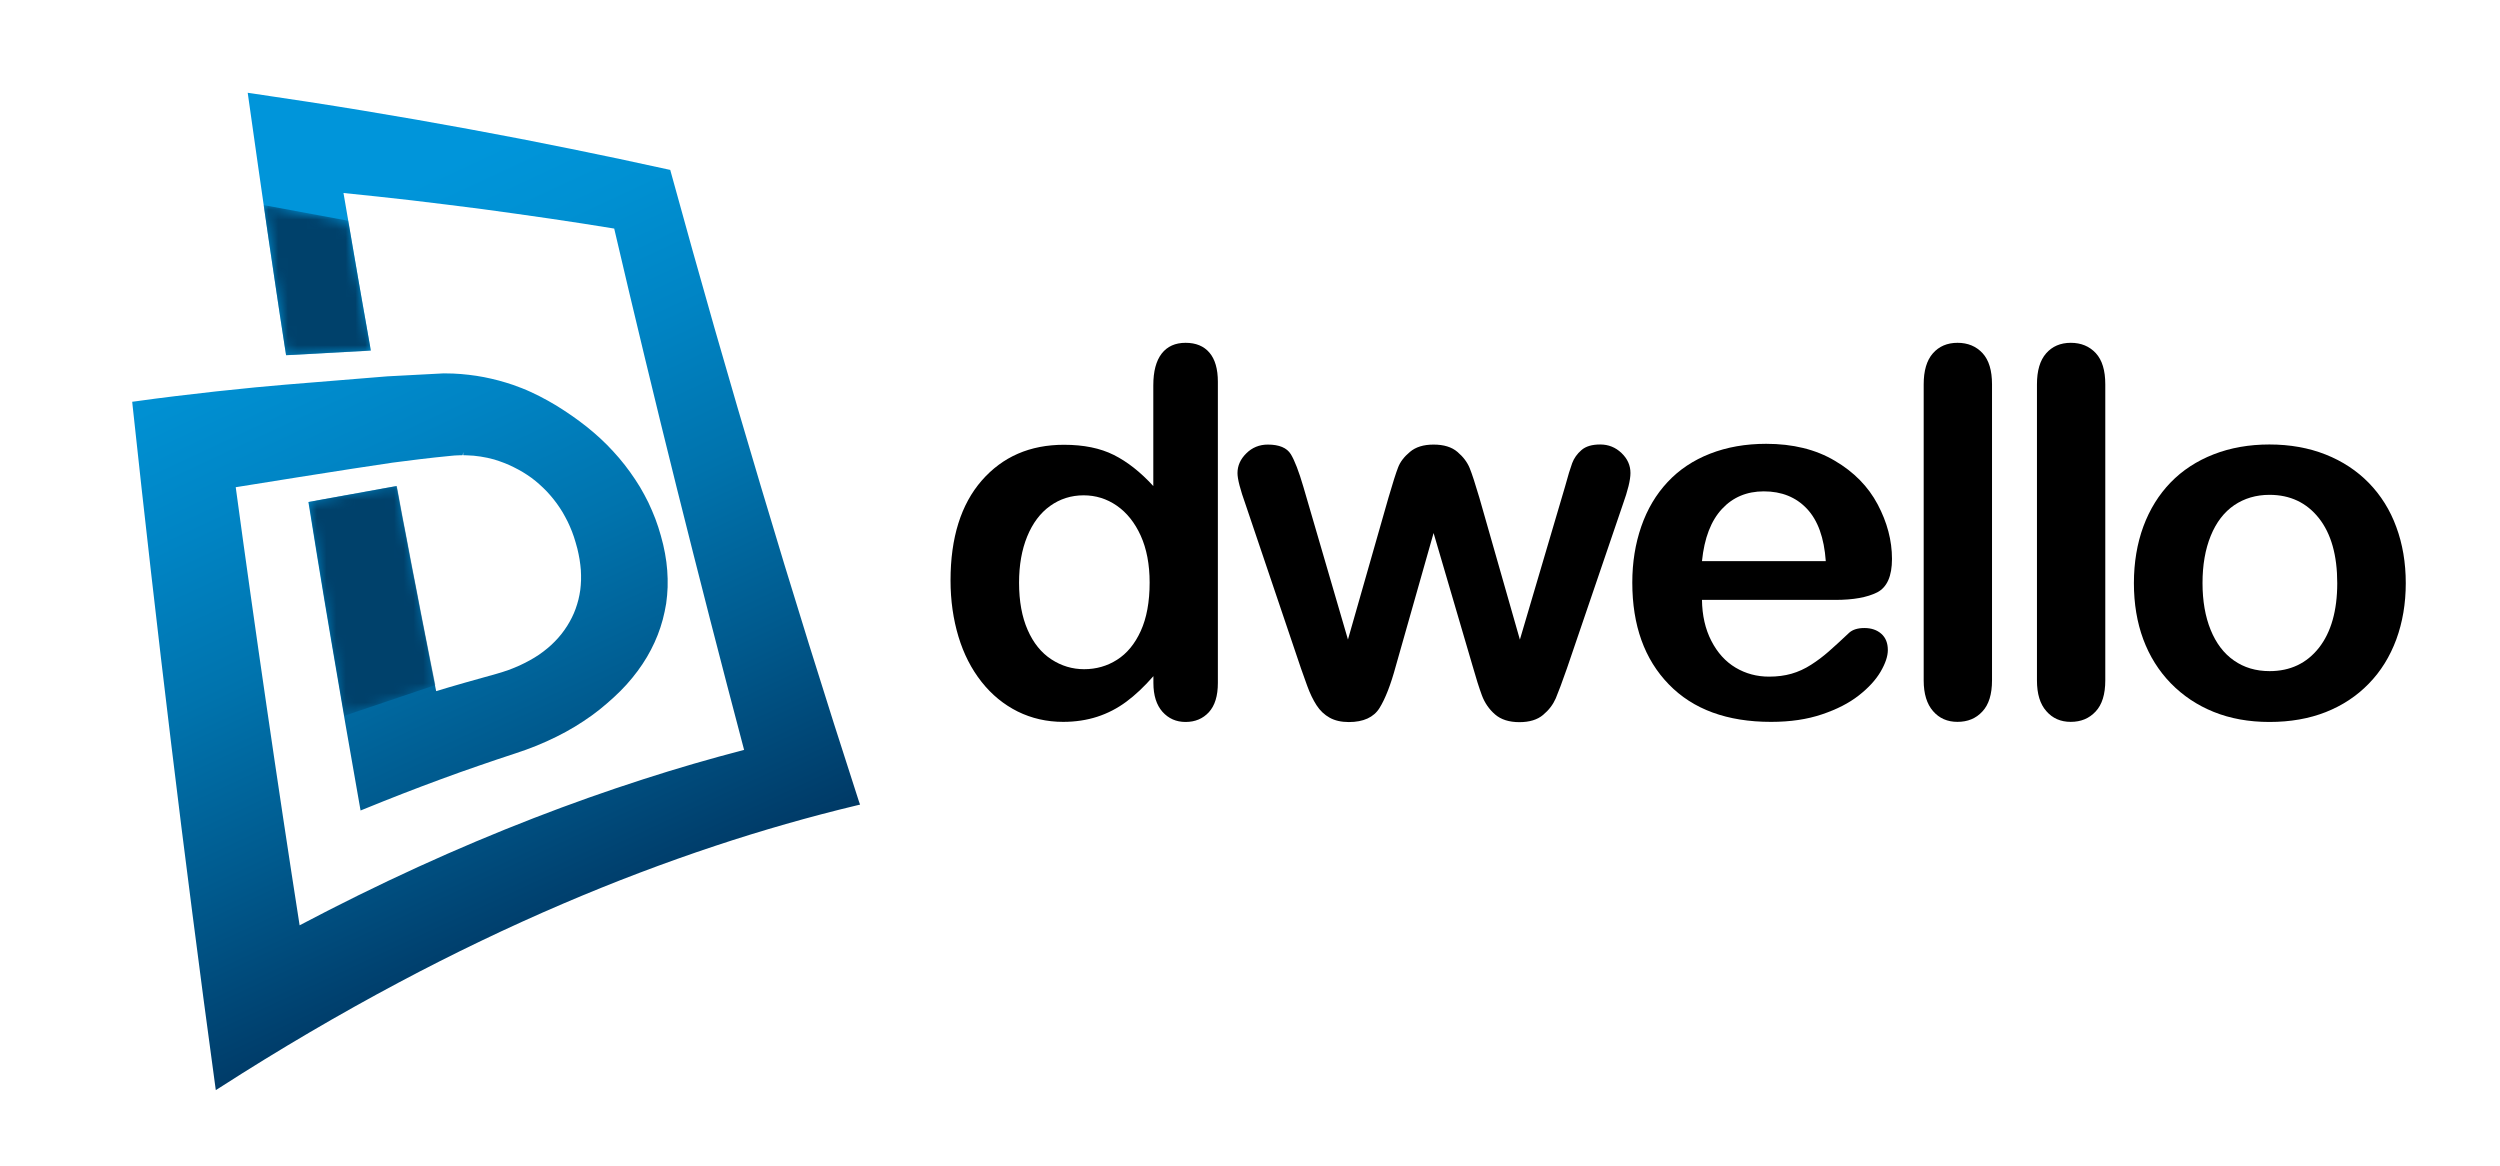 <?xml version="1.0" encoding="utf-8"?>
<!-- Generator: Adobe Illustrator 24.0.1, SVG Export Plug-In . SVG Version: 6.00 Build 0)  -->
<svg version="1.1" id="Layer_1" xmlns="http://www.w3.org/2000/svg" xmlns:xlink="http://www.w3.org/1999/xlink" x="0px" y="0px"
	 viewBox="0 0 258.67 120.67" style="enable-background:new 0 0 258.67 120.67;" xml:space="preserve">
<style type="text/css">
	.st0{fill:url(#SVGID_1_);}
	.st1{filter:url(#Adobe_OpacityMaskFilter);}
	.st2{fill:url(#SVGID_3_);}
	.st3{mask:url(#SVGID_2_);fill:#00416B;}
</style>
<g>
	<linearGradient id="SVGID_1_" gradientUnits="userSpaceOnUse" x1="60.457" y1="96.55" x2="20.928" y2="11.78">
		<stop  offset="0" style="stop-color:#003965"/>
		<stop  offset="0.017" style="stop-color:#003C69"/>
		<stop  offset="0.22" style="stop-color:#005A8E"/>
		<stop  offset="0.41" style="stop-color:#0073AD"/>
		<stop  offset="0.582" style="stop-color:#0084C4"/>
		<stop  offset="0.729" style="stop-color:#0090D2"/>
		<stop  offset="0.834" style="stop-color:#0095DA"/>
	</linearGradient>
	<path class="st0" d="M88.87,82.92c-1.73-5.33-3.47-10.81-5.18-16.3c-1.72-5.52-3.39-11-4.97-16.31
		c-1.62-5.41-3.22-10.89-4.77-16.29c-1.54-5.39-3.07-10.86-4.55-16.25l-0.05-0.19l-0.19-0.04c-3.32-0.73-6.69-1.45-10.1-2.14
		c-3.54-0.72-7.09-1.41-10.53-2.04c-3.64-0.67-7.34-1.32-10.99-1.92c-3.8-0.63-7.67-1.22-11.49-1.78l-0.42-0.06l0.06,0.43
		c0.35,2.49,0.71,4.99,1.06,7.48C27.1,20,27.47,22.5,27.83,25c0.37,2.51,0.74,5.02,1.12,7.53c0.21,1.41,0.43,2.81,0.65,4.22
		l8.77-0.48l-0.34-1.93c-0.29-1.64-0.58-3.29-0.87-4.94l-1.62-9.43c2.38,0.24,4.73,0.49,7.06,0.76c2.44,0.29,4.87,0.59,7.26,0.9
		c2.37,0.32,4.72,0.65,7.05,0.99c2.24,0.33,4.45,0.67,6.64,1.03c1.03,4.42,2.08,8.85,3.15,13.28c1.09,4.53,2.2,9.05,3.33,13.58
		c1.14,4.55,2.29,9.11,3.46,13.66c1.15,4.48,2.32,8.95,3.5,13.42c-3.5,0.91-7.01,1.93-10.44,3.04c-3.76,1.21-7.57,2.56-11.33,4.02
		c-3.95,1.53-7.98,3.23-11.96,5.05c-4.09,1.87-8.21,3.9-12.26,6.04c-0.58-3.71-1.15-7.43-1.71-11.15c-0.58-3.84-1.15-7.7-1.71-11.55
		c-0.56-3.83-1.11-7.66-1.65-11.5c-0.52-3.71-1.04-7.41-1.54-11.13c0,0,12.16-1.96,16.22-2.54c0.71-0.1,2.85-0.36,2.85-0.36
		c0.53-0.06,1.05-0.12,1.57-0.18c0.52-0.06,1.04-0.11,1.57-0.16c0.14-0.02,0.29-0.03,0.43-0.04c0.14-0.01,0.28-0.02,0.42-0.02
		l0.42-0.01l0.06-0.32v0.32c0.12,0,0.23,0,0.35,0.01c0.25,0.01,0.49,0.02,0.73,0.04c0.24,0.02,0.48,0.05,0.72,0.09
		c0.24,0.04,0.47,0.08,0.71,0.13c0.23,0.05,0.46,0.11,0.69,0.17c0.36,0.11,0.7,0.23,1.04,0.36c0.34,0.13,0.67,0.28,0.99,0.44
		c0.32,0.16,0.64,0.33,0.94,0.51c0.31,0.19,0.6,0.38,0.89,0.59c0.29,0.21,0.56,0.44,0.82,0.67c0.26,0.23,0.52,0.48,0.77,0.74
		c0.24,0.26,0.48,0.53,0.7,0.81c0.22,0.28,0.44,0.57,0.64,0.88c0.2,0.3,0.39,0.61,0.56,0.94c0.18,0.32,0.34,0.65,0.49,1
		c0.15,0.34,0.29,0.7,0.41,1.06c0.12,0.37,0.23,0.74,0.36,1.23c0.09,0.38,0.17,0.75,0.23,1.12c0.06,0.37,0.1,0.73,0.13,1.09
		c0.02,0.36,0.03,0.71,0.02,1.05c-0.01,0.35-0.04,0.69-0.08,1.02c-0.05,0.34-0.11,0.67-0.19,0.99c-0.08,0.32-0.18,0.64-0.29,0.95
		c-0.11,0.31-0.24,0.61-0.39,0.91c-0.14,0.29-0.31,0.58-0.49,0.87c-0.18,0.28-0.37,0.55-0.58,0.82c-0.21,0.27-0.44,0.52-0.68,0.77
		c-0.24,0.25-0.5,0.49-0.78,0.72c-0.27,0.23-0.57,0.45-0.87,0.66c-0.31,0.21-0.64,0.41-0.97,0.59c-0.34,0.19-0.69,0.36-1.05,0.53
		c-0.36,0.16-0.74,0.32-1.13,0.46c-0.39,0.14-0.8,0.27-1.22,0.39l-3.28,0.92c-0.55,0.16-1.1,0.32-1.66,0.48
		c-0.44,0.13-0.89,0.26-1.33,0.4c-0.38-1.91-0.76-3.82-1.14-5.74c-0.4-2.03-0.79-4.05-1.18-6.08c-0.39-2.02-0.78-4.04-1.16-6.07
		c-0.21-1.11-0.42-2.22-0.62-3.33l-9.12,1.65c0.31,1.9,0.61,3.8,0.92,5.7c0.47,2.87,0.94,5.73,1.43,8.59
		c0.48,2.87,0.97,5.74,1.47,8.61c0.5,2.88,1,5.76,1.51,8.63l0.07,0.39l0.37-0.15c1.34-0.55,2.68-1.08,4.01-1.6
		c1.32-0.51,2.63-1.01,3.94-1.49c1.3-0.48,2.59-0.94,3.87-1.38c1.27-0.44,2.54-0.87,3.8-1.28c0.77-0.25,1.51-0.52,2.23-0.81
		c0.71-0.29,1.4-0.6,2.06-0.93c0.65-0.32,1.29-0.67,1.9-1.04c0.6-0.36,1.18-0.75,1.74-1.15c0.55-0.4,1.07-0.81,1.56-1.24
		c0.49-0.42,0.96-0.85,1.4-1.29c0.44-0.44,0.85-0.89,1.23-1.36c0.38-0.46,0.74-0.95,1.06-1.43c0.33-0.5,0.62-0.98,0.88-1.49
		c0.26-0.5,0.5-1.02,0.7-1.54c0.2-0.52,0.38-1.05,0.52-1.59c0.14-0.54,0.26-1.09,0.35-1.65c0.08-0.57,0.13-1.14,0.15-1.69
		c0.02-0.58,0-1.16-0.04-1.72c-0.04-0.58-0.12-1.17-0.23-1.77c-0.11-0.6-0.25-1.21-0.43-1.83c-0.16-0.6-0.36-1.18-0.57-1.75
		c-0.22-0.57-0.46-1.13-0.72-1.68c-0.27-0.55-0.56-1.08-0.87-1.61c-0.32-0.52-0.65-1.03-1.02-1.54c-0.36-0.5-0.74-0.99-1.14-1.46
		c-0.4-0.47-0.82-0.92-1.25-1.36c-0.44-0.44-0.89-0.86-1.37-1.27c-0.47-0.41-0.97-0.8-1.48-1.18c-0.51-0.38-1.03-0.74-1.58-1.1
		c-0.54-0.36-1.1-0.7-1.68-1.02c-0.57-0.32-1.16-0.62-1.77-0.9c-0.6-0.28-1.23-0.52-1.85-0.74c-0.49-0.17-0.98-0.31-1.48-0.45
		c-0.5-0.13-1.01-0.25-1.52-0.35c-0.52-0.1-1.04-0.18-1.57-0.24c-0.53-0.06-1.07-0.11-1.61-0.13l-0.98-0.02l-5.86,0.31L29.52,39.8
		c-1.03,0.09-2.07,0.18-3.11,0.28c-1.35,0.13-2.71,0.27-4.07,0.42c-1.37,0.15-2.75,0.31-4.14,0.48c-1.4,0.17-2.8,0.35-4.21,0.55
		l-0.31,0.04l0.03,0.31c0.62,5.79,1.26,11.58,1.92,17.36c0.67,5.85,1.35,11.69,2.06,17.53c0.71,5.9,1.45,11.8,2.21,17.69
		c0.76,5.95,1.55,11.9,2.36,17.83l0.07,0.5l0.43-0.27c6.16-3.96,12.37-7.6,18.46-10.84c5.67-3.02,11.39-5.76,17.02-8.17
		c5.25-2.25,10.55-4.26,15.76-5.99c4.84-1.61,9.77-3.02,14.65-4.19l0.34-0.08L88.87,82.92z"/>
	<defs>
		<filter id="Adobe_OpacityMaskFilter" filterUnits="userSpaceOnUse" x="27.28" y="21.21" width="17.75" height="52.84">
			
				<feColorMatrix  type="matrix" values="-1 0 0 0 1  0 -1 0 0 1  0 0 -1 0 1  0 0 0 1 0" color-interpolation-filters="sRGB" result="source"/>
		</filter>
	</defs>
	<mask maskUnits="userSpaceOnUse" x="27.28" y="21.21" width="17.75" height="52.84" id="SVGID_2_">
		<g class="st1">
			<linearGradient id="SVGID_3_" gradientUnits="userSpaceOnUse" x1="31.137" y1="20.938" x2="40.551" y2="73.725">
				<stop  offset="0" style="stop-color:#FFFFFF"/>
				<stop  offset="0.043" style="stop-color:#F6F6F6"/>
				<stop  offset="0.111" style="stop-color:#DFDFDF"/>
				<stop  offset="0.196" style="stop-color:#B9B9B9"/>
				<stop  offset="0.295" style="stop-color:#848484"/>
				<stop  offset="0.404" style="stop-color:#414141"/>
				<stop  offset="0.5" style="stop-color:#000000"/>
				<stop  offset="0.579" style="stop-color:#2F2F2F"/>
				<stop  offset="0.734" style="stop-color:#878787"/>
				<stop  offset="0.861" style="stop-color:#C8C8C8"/>
				<stop  offset="0.953" style="stop-color:#F0F0F0"/>
				<stop  offset="1" style="stop-color:#FFFFFF"/>
			</linearGradient>
			<path class="st2" d="M38.03,34.35c-0.29-1.64-0.58-3.29-0.87-4.94l-1.13-6.57l-8.75-1.62c0.18,1.26,0.37,2.53,0.55,3.79
				c0.37,2.51,0.74,5.02,1.12,7.53c0.21,1.41,0.43,2.81,0.65,4.22l8.77-0.48L38.03,34.35z M44.02,65.76
				c-0.4-2.03-0.79-4.05-1.18-6.08c-0.39-2.02-0.78-4.04-1.16-6.07c-0.21-1.11-0.42-2.22-0.62-3.33l-9.12,1.65
				c0.31,1.9,0.61,3.8,0.92,5.7c0.47,2.87,0.94,5.73,1.43,8.59c0.44,2.62,0.89,5.23,1.34,7.84l9.42-3.18
				C44.7,69.17,44.36,67.46,44.02,65.76z"/>
		</g>
	</mask>
	<path class="st3" d="M38.03,34.35c-0.29-1.64-0.58-3.29-0.87-4.94l-1.13-6.57l-8.75-1.62c0.18,1.26,0.37,2.53,0.55,3.79
		c0.37,2.51,0.74,5.02,1.12,7.53c0.21,1.41,0.43,2.81,0.65,4.22l8.77-0.48L38.03,34.35z M44.02,65.76c-0.4-2.03-0.79-4.05-1.18-6.08
		c-0.39-2.02-0.78-4.04-1.16-6.07c-0.21-1.11-0.42-2.22-0.62-3.33l-9.12,1.65c0.31,1.9,0.61,3.8,0.92,5.7
		c0.47,2.87,0.94,5.73,1.43,8.59c0.44,2.62,0.89,5.23,1.34,7.84l9.42-3.18C44.7,69.17,44.36,67.46,44.02,65.76z"/>
</g>
<g>
	<path d="M119.34,70.66v-0.7c-0.95,1.09-1.89,1.97-2.81,2.65c-0.92,0.68-1.92,1.2-3,1.55c-1.08,0.35-2.26,0.53-3.53,0.53
		c-1.69,0-3.26-0.36-4.7-1.07c-1.44-0.72-2.69-1.74-3.74-3.07c-1.05-1.33-1.85-2.89-2.39-4.68c-0.54-1.79-0.82-3.73-0.82-5.82
		c0-4.42,1.08-7.86,3.23-10.33c2.16-2.47,4.99-3.7,8.51-3.7c2.04,0,3.75,0.35,5.15,1.05c1.4,0.7,2.76,1.77,4.09,3.22V39.87
		c0-1.45,0.29-2.54,0.87-3.29c0.58-0.74,1.4-1.11,2.47-1.11c1.07,0,1.89,0.34,2.47,1.02c0.58,0.68,0.87,1.69,0.87,3.01v31.16
		c0,1.35-0.31,2.35-0.93,3.03c-0.62,0.67-1.42,1.01-2.41,1.01c-0.97,0-1.76-0.35-2.39-1.05C119.66,72.95,119.34,71.96,119.34,70.66z
		 M105.44,60.29c0,1.92,0.3,3.55,0.89,4.89c0.59,1.35,1.41,2.36,2.45,3.04c1.04,0.68,2.17,1.02,3.39,1.02c1.24,0,2.38-0.32,3.4-0.97
		c1.03-0.65,1.85-1.64,2.46-2.98c0.61-1.34,0.92-3.01,0.92-5.01c0-1.88-0.31-3.5-0.92-4.85c-0.61-1.35-1.44-2.39-2.48-3.11
		c-1.04-0.72-2.19-1.07-3.43-1.07c-1.29,0-2.45,0.37-3.47,1.1c-1.02,0.73-1.81,1.79-2.37,3.16
		C105.72,56.88,105.44,58.48,105.44,60.29z"/>
	<path d="M134.86,50.38l4.61,15.79l4.19-14.67c0.45-1.54,0.78-2.58,1-3.14c0.21-0.56,0.62-1.1,1.22-1.6
		c0.6-0.51,1.41-0.76,2.45-0.76c1.05,0,1.88,0.25,2.47,0.76c0.6,0.51,1.01,1.06,1.26,1.66c0.24,0.59,0.58,1.63,1.01,3.09l4.19,14.67
		l4.66-15.79c0.31-1.14,0.56-1.96,0.75-2.47c0.19-0.51,0.51-0.96,0.96-1.35c0.45-0.39,1.09-0.58,1.94-0.58s1.58,0.29,2.2,0.88
		c0.62,0.59,0.93,1.28,0.93,2.07c0,0.72-0.27,1.82-0.8,3.29l-5.77,16.92c-0.5,1.43-0.89,2.47-1.16,3.11
		c-0.28,0.64-0.71,1.21-1.31,1.71c-0.59,0.5-1.41,0.75-2.45,0.75c-1.07,0-1.91-0.27-2.52-0.8c-0.61-0.53-1.07-1.19-1.36-1.97
		c-0.29-0.78-0.61-1.79-0.96-3.03l-4.04-13.77l-3.91,13.77c-0.52,1.92-1.08,3.36-1.68,4.33c-0.6,0.97-1.67,1.46-3.18,1.46
		c-0.78,0-1.44-0.15-1.98-0.45c-0.54-0.3-1-0.73-1.36-1.29c-0.36-0.56-0.68-1.22-0.96-1.99c-0.28-0.77-0.49-1.38-0.65-1.82
		l-5.72-16.92c-0.57-1.59-0.85-2.68-0.85-3.29c0-0.76,0.3-1.44,0.91-2.04c0.6-0.6,1.35-0.91,2.23-0.91c1.17,0,1.97,0.33,2.38,1
		C133.95,47.64,134.39,48.77,134.86,50.38z"/>
	<path d="M189.92,62.07H176.1c0.02,1.6,0.34,3.02,0.97,4.24c0.63,1.23,1.47,2.15,2.51,2.77c1.04,0.62,2.2,0.93,3.46,0.93
		c0.85,0,1.62-0.1,2.32-0.3c0.7-0.2,1.38-0.51,2.03-0.93c0.66-0.42,1.26-0.88,1.81-1.36c0.55-0.48,1.27-1.14,2.15-1.97
		c0.36-0.31,0.88-0.47,1.55-0.47c0.72,0,1.31,0.2,1.76,0.6c0.45,0.4,0.67,0.96,0.67,1.68c0,0.64-0.25,1.38-0.75,2.24
		c-0.5,0.85-1.25,1.67-2.26,2.46c-1.01,0.79-2.28,1.44-3.8,1.95c-1.53,0.52-3.28,0.78-5.27,0.78c-4.54,0-8.07-1.29-10.58-3.88
		c-2.52-2.59-3.78-6.1-3.78-10.53c0-2.09,0.31-4.02,0.93-5.81c0.62-1.79,1.53-3.32,2.72-4.59c1.19-1.28,2.66-2.26,4.4-2.94
		c1.74-0.68,3.67-1.02,5.8-1.02c2.76,0,5.13,0.58,7.1,1.75c1.98,1.16,3.46,2.67,4.44,4.52c0.98,1.85,1.48,3.73,1.48,5.64
		c0,1.78-0.51,2.93-1.53,3.46C193.2,61.81,191.76,62.07,189.92,62.07z M176.1,58.06h12.81c-0.17-2.42-0.82-4.22-1.95-5.42
		c-1.13-1.2-2.62-1.8-4.46-1.8c-1.76,0-3.21,0.61-4.33,1.82C177.03,53.88,176.34,55.68,176.1,58.06z"/>
	<path d="M199.04,70.41V39.77c0-1.41,0.31-2.48,0.95-3.21c0.63-0.72,1.48-1.09,2.55-1.09c1.07,0,1.93,0.36,2.59,1.07
		c0.66,0.72,0.98,1.79,0.98,3.22v30.64c0,1.43-0.33,2.51-1,3.22c-0.66,0.72-1.52,1.07-2.58,1.07c-1.04,0-1.88-0.37-2.52-1.11
		C199.37,72.85,199.04,71.79,199.04,70.41z"/>
	<path d="M210.76,70.41V39.77c0-1.41,0.31-2.48,0.95-3.21c0.63-0.72,1.48-1.09,2.55-1.09c1.07,0,1.93,0.36,2.59,1.07
		c0.66,0.72,0.98,1.79,0.98,3.22v30.64c0,1.43-0.33,2.51-1,3.22c-0.67,0.72-1.52,1.07-2.58,1.07c-1.04,0-1.88-0.37-2.52-1.11
		C211.08,72.85,210.76,71.79,210.76,70.41z"/>
	<path d="M248.92,60.34c0,2.1-0.33,4.05-0.98,5.82c-0.66,1.78-1.6,3.3-2.85,4.58c-1.24,1.28-2.73,2.26-4.45,2.94
		c-1.73,0.68-3.67,1.02-5.82,1.02c-2.14,0-4.06-0.35-5.77-1.04c-1.71-0.69-3.19-1.68-4.44-2.96c-1.25-1.29-2.2-2.8-2.85-4.55
		c-0.65-1.75-0.97-3.69-0.97-5.81c0-2.14,0.33-4.1,0.98-5.87c0.66-1.78,1.6-3.29,2.82-4.55c1.22-1.26,2.71-2.23,4.45-2.91
		c1.74-0.68,3.67-1.02,5.77-1.02c2.14,0,4.08,0.35,5.82,1.04c1.74,0.69,3.23,1.67,4.48,2.95c1.24,1.28,2.19,2.79,2.83,4.55
		C248.59,56.28,248.92,58.22,248.92,60.34z M241.83,60.34c0-2.88-0.63-5.12-1.9-6.73c-1.27-1.6-2.97-2.41-5.11-2.41
		c-1.38,0-2.6,0.36-3.65,1.07c-1.05,0.72-1.86,1.77-2.43,3.17c-0.57,1.4-0.85,3.03-0.85,4.89c0,1.85,0.28,3.46,0.84,4.84
		c0.56,1.38,1.36,2.44,2.41,3.17c1.04,0.73,2.27,1.1,3.69,1.1c2.14,0,3.84-0.81,5.11-2.42C241.19,65.42,241.83,63.19,241.83,60.34z"
		/>
</g>
</svg>
